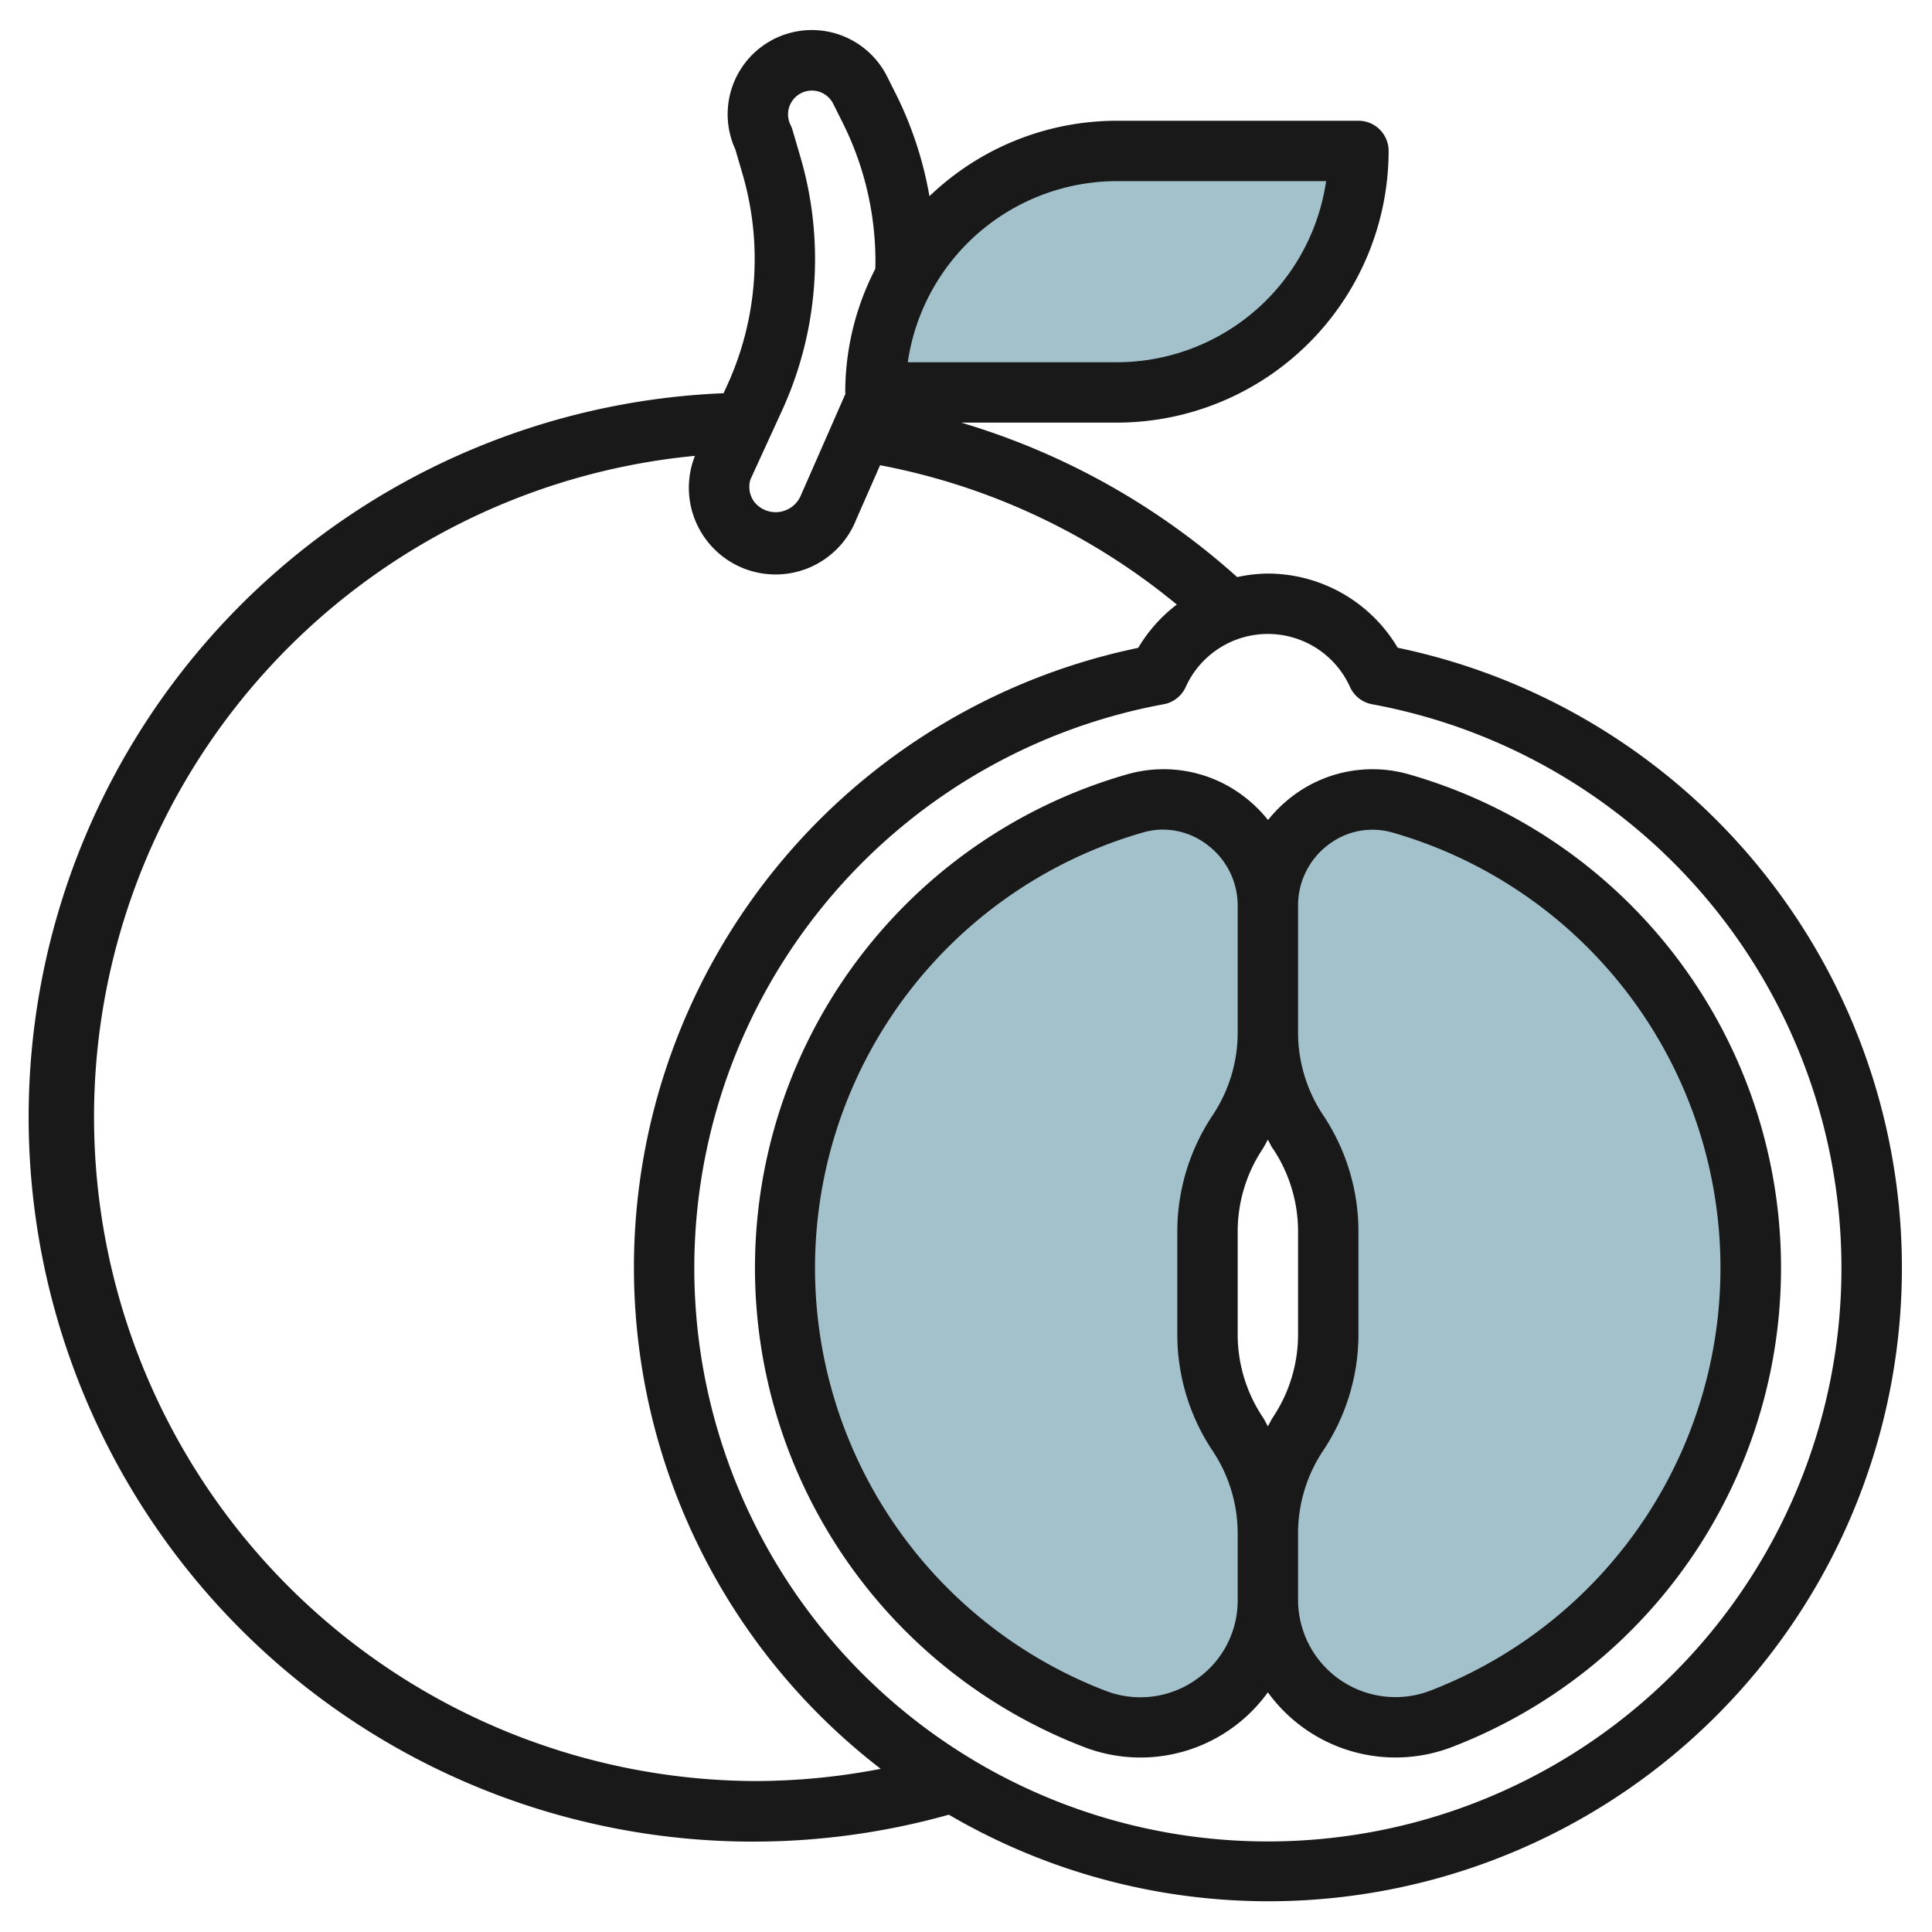 <?xml version="1.0" encoding="UTF-8"?>
<svg xmlns="http://www.w3.org/2000/svg" id="Layer_3" data-name="Layer 3" viewBox="0 0 64 64" width="512" height="512"><path d="M42,50.8a5.954,5.954,0,0,0-1-3.3h0a5.954,5.954,0,0,1-1-3.3V40.8a5.954,5.954,0,0,1,1-3.3h0a5.954,5.954,0,0,0,1-3.3V30h0a3.489,3.489,0,0,0-4.4-3.388,16.006,16.006,0,0,0-1.354,30.322A4.226,4.226,0,0,0,42,53h0Z" style="fill:#a3c1ca"/><path d="M42,50.8a5.954,5.954,0,0,1,1-3.3h0a5.954,5.954,0,0,0,1-3.3V40.8a5.954,5.954,0,0,0-1-3.3h0a5.954,5.954,0,0,1-1-3.3V30h0a3.489,3.489,0,0,1,4.4-3.388,16.006,16.006,0,0,1,1.354,30.322A4.226,4.226,0,0,1,42,53h0Z" style="fill:#a3c1ca"/><path d="M29,13h0a8,8,0,0,1,8-8h8a8,8,0,0,1-8,8Z" style="fill:#a3c1ca"/><path d="M46.673,25.651a4.381,4.381,0,0,0-3.868.731,4.592,4.592,0,0,0-.8.782,4.592,4.592,0,0,0-.8-.782,4.376,4.376,0,0,0-3.868-.731,17.006,17.006,0,0,0-1.44,32.217A5.206,5.206,0,0,0,42,56.061a5.221,5.221,0,0,0,6.113,1.806,17.006,17.006,0,0,0-1.44-32.216Zm-7.069,30a3.2,3.2,0,0,1-3,.351,15.007,15.007,0,0,1,1.269-28.428,2.383,2.383,0,0,1,.656-.092,2.418,2.418,0,0,1,1.459.5A2.513,2.513,0,0,1,41,30v4.2a4.943,4.943,0,0,1-.832,2.748A6.94,6.94,0,0,0,39,40.8V44.2a6.94,6.94,0,0,0,1.168,3.858A4.943,4.943,0,0,1,41,50.8V53A3.173,3.173,0,0,1,39.6,55.651Zm2.564-17.6A4.943,4.943,0,0,1,43,40.8V44.2a4.943,4.943,0,0,1-.832,2.748c-.064.1-.109.2-.168.3-.059-.1-.1-.2-.168-.3A4.943,4.943,0,0,1,41,44.2V40.8a4.943,4.943,0,0,1,.832-2.748c.064-.1.109-.2.168-.3C42.059,37.855,42.1,37.959,42.168,38.055ZM47.394,56A3.226,3.226,0,0,1,43,53V50.8a4.943,4.943,0,0,1,.832-2.748A6.94,6.94,0,0,0,45,44.2V40.8a6.94,6.94,0,0,0-1.168-3.858A4.943,4.943,0,0,1,43,34.2V30a2.513,2.513,0,0,1,1.01-2.022,2.4,2.4,0,0,1,2.115-.4A15.006,15.006,0,0,1,47.394,56Z" style="fill:#191919"/><path d="M46.3,21.457A5.009,5.009,0,0,0,42,19a4.916,4.916,0,0,0-1.017.117A23.827,23.827,0,0,0,31.841,14H37a9.011,9.011,0,0,0,9-9,1,1,0,0,0-1-1H37a8.962,8.962,0,0,0-6.211,2.5,12.254,12.254,0,0,0-1.077-3.316l-.323-.645a2.789,2.789,0,0,0-5.032,2.405l.238.813a10.055,10.055,0,0,1-.511,7.018l-.115.251a24,24,0,1,0,7.462,47.088A20.983,20.983,0,1,0,46.3,21.457ZM37,6h6.929A7.011,7.011,0,0,1,37,12H30.071A7.011,7.011,0,0,1,37,6ZM24.857,15.887,25.9,13.612A12.053,12.053,0,0,0,26.515,5.2l-.261-.891a1.04,1.04,0,0,0-.065-.166A.789.789,0,1,1,27.6,3.436l.323.646A10.262,10.262,0,0,1,29,8.645c0,.088,0,.175-.006.263A8.933,8.933,0,0,0,28,13c0,.015.008.027.008.042l-1.489,3.392a.906.906,0,0,1-1.534.191A.849.849,0,0,1,24.857,15.887ZM25,59a22,22,0,0,1-1.977-43.9l-.011.023a2.872,2.872,0,0,0,5.359,2.069l.783-1.781a21.814,21.814,0,0,1,9.829,4.616,5.011,5.011,0,0,0-1.278,1.434,20.961,20.961,0,0,0-8.53,37.134A22.057,22.057,0,0,1,25,59Zm17,2a18.993,18.993,0,0,1-3.452-37.671,1,1,0,0,0,.729-.568,2.986,2.986,0,0,1,5.446,0,1,1,0,0,0,.729.568A18.993,18.993,0,0,1,42,61Z" style="fill:#191919"/></svg>
